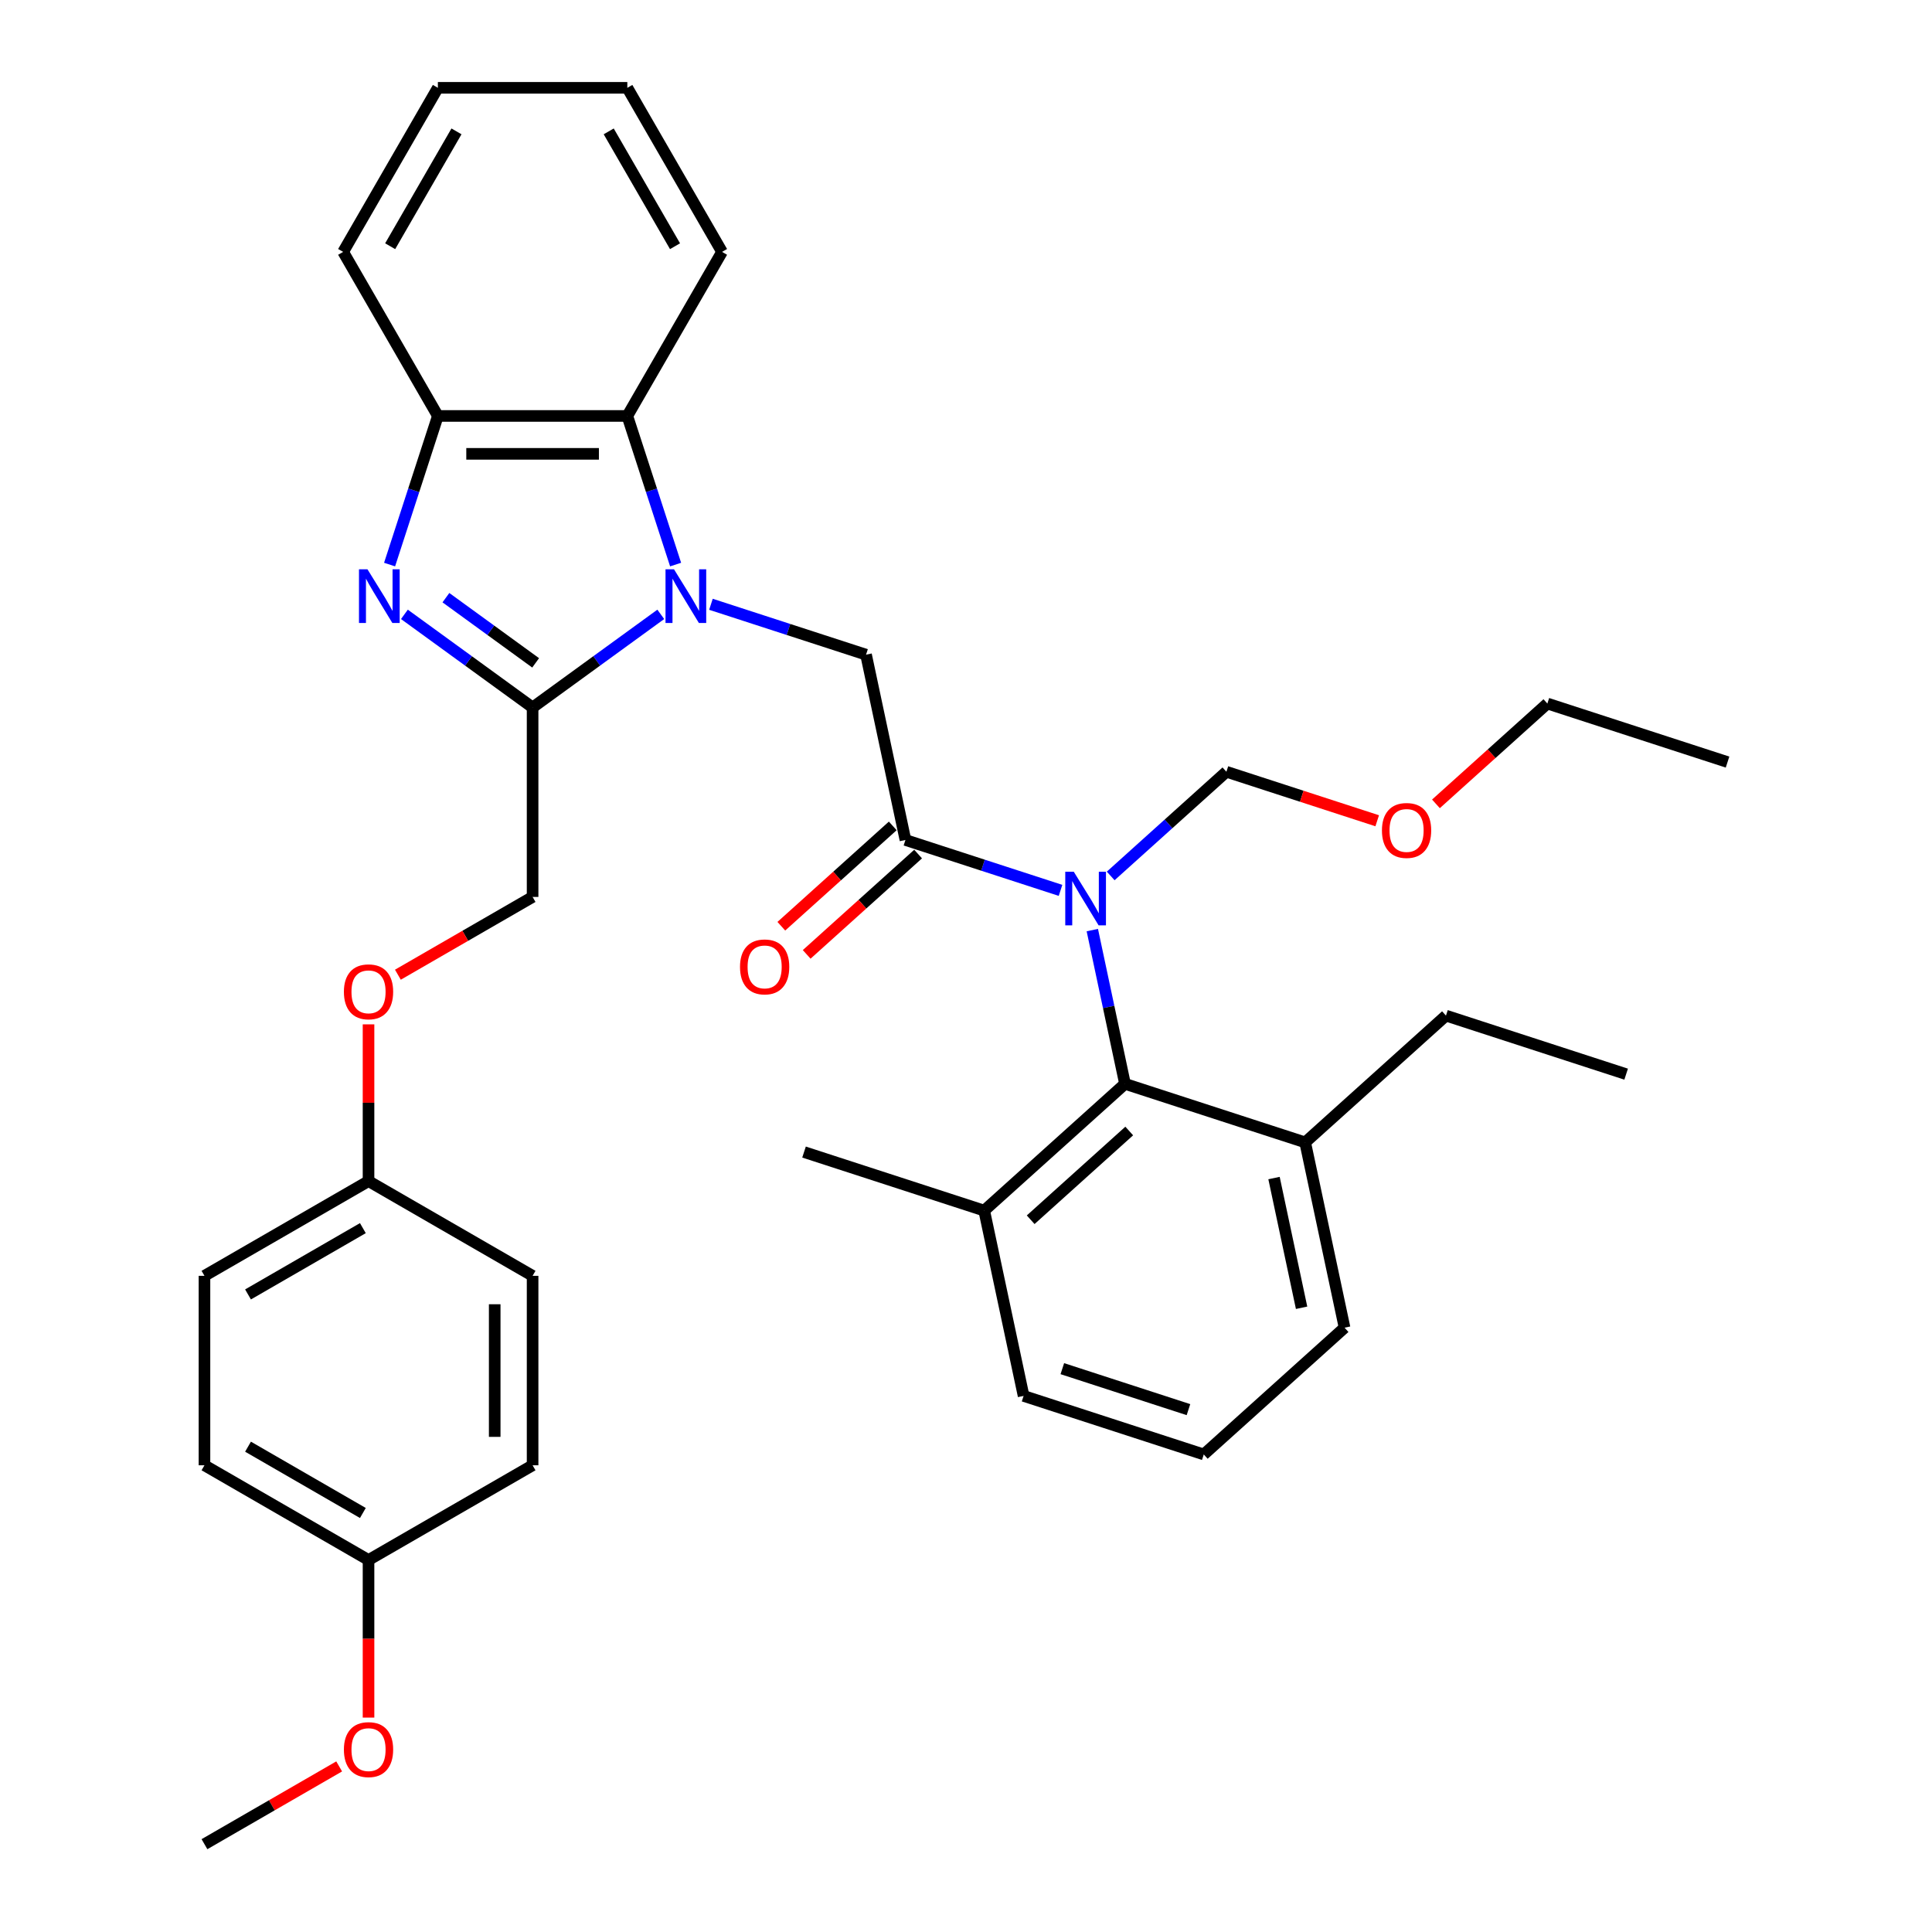 <?xml version='1.0' encoding='iso-8859-1'?>
<svg version='1.1' baseProfile='full'
              xmlns='http://www.w3.org/2000/svg'
                      xmlns:rdkit='http://www.rdkit.org/xml'
                      xmlns:xlink='http://www.w3.org/1999/xlink'
                  xml:space='preserve'
width='1000px' height='1000px' viewBox='0 0 1000 1000'>
<!-- END OF HEADER -->
<rect style='opacity:1.0;fill:#FFFFFF;stroke:none' width='1000' height='1000' x='0' y='0'> </rect>
<path class='bond-0' d='M 342.02,317.989 L 308.846,342.091' style='fill:none;fill-rule:evenodd;stroke:#0000FF;stroke-width:6px;stroke-linecap:butt;stroke-linejoin:miter;stroke-opacity:1' />
<path class='bond-0' d='M 308.846,342.091 L 275.672,366.194' style='fill:none;fill-rule:evenodd;stroke:#000000;stroke-width:6px;stroke-linecap:butt;stroke-linejoin:miter;stroke-opacity:1' />
<path class='bond-4' d='M 367.986,312.775 L 408.124,325.816' style='fill:none;fill-rule:evenodd;stroke:#0000FF;stroke-width:6px;stroke-linecap:butt;stroke-linejoin:miter;stroke-opacity:1' />
<path class='bond-4' d='M 408.124,325.816 L 448.262,338.858' style='fill:none;fill-rule:evenodd;stroke:#000000;stroke-width:6px;stroke-linecap:butt;stroke-linejoin:miter;stroke-opacity:1' />
<path class='bond-5' d='M 349.695,292.22 L 337.198,253.758' style='fill:none;fill-rule:evenodd;stroke:#0000FF;stroke-width:6px;stroke-linecap:butt;stroke-linejoin:miter;stroke-opacity:1' />
<path class='bond-5' d='M 337.198,253.758 L 324.701,215.297' style='fill:none;fill-rule:evenodd;stroke:#000000;stroke-width:6px;stroke-linecap:butt;stroke-linejoin:miter;stroke-opacity:1' />
<path class='bond-1' d='M 275.672,366.194 L 242.498,342.091' style='fill:none;fill-rule:evenodd;stroke:#000000;stroke-width:6px;stroke-linecap:butt;stroke-linejoin:miter;stroke-opacity:1' />
<path class='bond-1' d='M 242.498,342.091 L 209.323,317.989' style='fill:none;fill-rule:evenodd;stroke:#0000FF;stroke-width:6px;stroke-linecap:butt;stroke-linejoin:miter;stroke-opacity:1' />
<path class='bond-1' d='M 277.247,343.097 L 254.025,326.225' style='fill:none;fill-rule:evenodd;stroke:#000000;stroke-width:6px;stroke-linecap:butt;stroke-linejoin:miter;stroke-opacity:1' />
<path class='bond-1' d='M 254.025,326.225 L 230.803,309.354' style='fill:none;fill-rule:evenodd;stroke:#0000FF;stroke-width:6px;stroke-linecap:butt;stroke-linejoin:miter;stroke-opacity:1' />
<path class='bond-8' d='M 275.672,366.194 L 275.672,464.252' style='fill:none;fill-rule:evenodd;stroke:#000000;stroke-width:6px;stroke-linecap:butt;stroke-linejoin:miter;stroke-opacity:1' />
<path class='bond-35' d='M 201.649,292.22 L 214.145,253.758' style='fill:none;fill-rule:evenodd;stroke:#0000FF;stroke-width:6px;stroke-linecap:butt;stroke-linejoin:miter;stroke-opacity:1' />
<path class='bond-35' d='M 214.145,253.758 L 226.642,215.297' style='fill:none;fill-rule:evenodd;stroke:#000000;stroke-width:6px;stroke-linecap:butt;stroke-linejoin:miter;stroke-opacity:1' />
<path class='bond-2' d='M 548.926,460.857 L 508.788,447.816' style='fill:none;fill-rule:evenodd;stroke:#0000FF;stroke-width:6px;stroke-linecap:butt;stroke-linejoin:miter;stroke-opacity:1' />
<path class='bond-2' d='M 508.788,447.816 L 468.65,434.774' style='fill:none;fill-rule:evenodd;stroke:#000000;stroke-width:6px;stroke-linecap:butt;stroke-linejoin:miter;stroke-opacity:1' />
<path class='bond-7' d='M 565.381,481.412 L 573.839,521.202' style='fill:none;fill-rule:evenodd;stroke:#0000FF;stroke-width:6px;stroke-linecap:butt;stroke-linejoin:miter;stroke-opacity:1' />
<path class='bond-7' d='M 573.839,521.202 L 582.296,560.992' style='fill:none;fill-rule:evenodd;stroke:#000000;stroke-width:6px;stroke-linecap:butt;stroke-linejoin:miter;stroke-opacity:1' />
<path class='bond-10' d='M 574.892,453.386 L 604.836,426.424' style='fill:none;fill-rule:evenodd;stroke:#0000FF;stroke-width:6px;stroke-linecap:butt;stroke-linejoin:miter;stroke-opacity:1' />
<path class='bond-10' d='M 604.836,426.424 L 634.781,399.462' style='fill:none;fill-rule:evenodd;stroke:#000000;stroke-width:6px;stroke-linecap:butt;stroke-linejoin:miter;stroke-opacity:1' />
<path class='bond-3' d='M 468.65,434.774 L 448.262,338.858' style='fill:none;fill-rule:evenodd;stroke:#000000;stroke-width:6px;stroke-linecap:butt;stroke-linejoin:miter;stroke-opacity:1' />
<path class='bond-9' d='M 462.088,427.487 L 433.252,453.451' style='fill:none;fill-rule:evenodd;stroke:#000000;stroke-width:6px;stroke-linecap:butt;stroke-linejoin:miter;stroke-opacity:1' />
<path class='bond-9' d='M 433.252,453.451 L 404.415,479.415' style='fill:none;fill-rule:evenodd;stroke:#FF0000;stroke-width:6px;stroke-linecap:butt;stroke-linejoin:miter;stroke-opacity:1' />
<path class='bond-9' d='M 475.211,442.061 L 446.375,468.025' style='fill:none;fill-rule:evenodd;stroke:#000000;stroke-width:6px;stroke-linecap:butt;stroke-linejoin:miter;stroke-opacity:1' />
<path class='bond-9' d='M 446.375,468.025 L 417.538,493.99' style='fill:none;fill-rule:evenodd;stroke:#FF0000;stroke-width:6px;stroke-linecap:butt;stroke-linejoin:miter;stroke-opacity:1' />
<path class='bond-6' d='M 324.701,215.297 L 226.642,215.297' style='fill:none;fill-rule:evenodd;stroke:#000000;stroke-width:6px;stroke-linecap:butt;stroke-linejoin:miter;stroke-opacity:1' />
<path class='bond-6' d='M 309.992,234.909 L 241.351,234.909' style='fill:none;fill-rule:evenodd;stroke:#000000;stroke-width:6px;stroke-linecap:butt;stroke-linejoin:miter;stroke-opacity:1' />
<path class='bond-21' d='M 324.701,215.297 L 373.73,130.376' style='fill:none;fill-rule:evenodd;stroke:#000000;stroke-width:6px;stroke-linecap:butt;stroke-linejoin:miter;stroke-opacity:1' />
<path class='bond-23' d='M 226.642,215.297 L 177.613,130.376' style='fill:none;fill-rule:evenodd;stroke:#000000;stroke-width:6px;stroke-linecap:butt;stroke-linejoin:miter;stroke-opacity:1' />
<path class='bond-11' d='M 582.296,560.992 L 509.425,626.606' style='fill:none;fill-rule:evenodd;stroke:#000000;stroke-width:6px;stroke-linecap:butt;stroke-linejoin:miter;stroke-opacity:1' />
<path class='bond-11' d='M 584.488,585.408 L 533.478,631.338' style='fill:none;fill-rule:evenodd;stroke:#000000;stroke-width:6px;stroke-linecap:butt;stroke-linejoin:miter;stroke-opacity:1' />
<path class='bond-12' d='M 582.296,560.992 L 675.556,591.293' style='fill:none;fill-rule:evenodd;stroke:#000000;stroke-width:6px;stroke-linecap:butt;stroke-linejoin:miter;stroke-opacity:1' />
<path class='bond-13' d='M 275.672,464.252 L 240.811,484.379' style='fill:none;fill-rule:evenodd;stroke:#000000;stroke-width:6px;stroke-linecap:butt;stroke-linejoin:miter;stroke-opacity:1' />
<path class='bond-13' d='M 240.811,484.379 L 205.949,504.506' style='fill:none;fill-rule:evenodd;stroke:#FF0000;stroke-width:6px;stroke-linecap:butt;stroke-linejoin:miter;stroke-opacity:1' />
<path class='bond-20' d='M 634.781,399.462 L 673.811,412.143' style='fill:none;fill-rule:evenodd;stroke:#000000;stroke-width:6px;stroke-linecap:butt;stroke-linejoin:miter;stroke-opacity:1' />
<path class='bond-20' d='M 673.811,412.143 L 712.841,424.825' style='fill:none;fill-rule:evenodd;stroke:#FF0000;stroke-width:6px;stroke-linecap:butt;stroke-linejoin:miter;stroke-opacity:1' />
<path class='bond-25' d='M 509.425,626.606 L 529.812,722.521' style='fill:none;fill-rule:evenodd;stroke:#000000;stroke-width:6px;stroke-linecap:butt;stroke-linejoin:miter;stroke-opacity:1' />
<path class='bond-28' d='M 509.425,626.606 L 416.165,596.304' style='fill:none;fill-rule:evenodd;stroke:#000000;stroke-width:6px;stroke-linecap:butt;stroke-linejoin:miter;stroke-opacity:1' />
<path class='bond-26' d='M 675.556,591.293 L 695.943,687.209' style='fill:none;fill-rule:evenodd;stroke:#000000;stroke-width:6px;stroke-linecap:butt;stroke-linejoin:miter;stroke-opacity:1' />
<path class='bond-26' d='M 659.431,609.758 L 673.702,676.899' style='fill:none;fill-rule:evenodd;stroke:#000000;stroke-width:6px;stroke-linecap:butt;stroke-linejoin:miter;stroke-opacity:1' />
<path class='bond-27' d='M 675.556,591.293 L 748.427,525.679' style='fill:none;fill-rule:evenodd;stroke:#000000;stroke-width:6px;stroke-linecap:butt;stroke-linejoin:miter;stroke-opacity:1' />
<path class='bond-14' d='M 190.75,530.207 L 190.75,570.773' style='fill:none;fill-rule:evenodd;stroke:#FF0000;stroke-width:6px;stroke-linecap:butt;stroke-linejoin:miter;stroke-opacity:1' />
<path class='bond-14' d='M 190.75,570.773 L 190.75,611.34' style='fill:none;fill-rule:evenodd;stroke:#000000;stroke-width:6px;stroke-linecap:butt;stroke-linejoin:miter;stroke-opacity:1' />
<path class='bond-16' d='M 190.75,611.34 L 275.672,660.37' style='fill:none;fill-rule:evenodd;stroke:#000000;stroke-width:6px;stroke-linecap:butt;stroke-linejoin:miter;stroke-opacity:1' />
<path class='bond-17' d='M 190.75,611.34 L 105.829,660.37' style='fill:none;fill-rule:evenodd;stroke:#000000;stroke-width:6px;stroke-linecap:butt;stroke-linejoin:miter;stroke-opacity:1' />
<path class='bond-17' d='M 187.818,635.679 L 128.373,669.999' style='fill:none;fill-rule:evenodd;stroke:#000000;stroke-width:6px;stroke-linecap:butt;stroke-linejoin:miter;stroke-opacity:1' />
<path class='bond-15' d='M 190.75,807.458 L 105.829,758.428' style='fill:none;fill-rule:evenodd;stroke:#000000;stroke-width:6px;stroke-linecap:butt;stroke-linejoin:miter;stroke-opacity:1' />
<path class='bond-15' d='M 187.818,783.119 L 128.373,748.798' style='fill:none;fill-rule:evenodd;stroke:#000000;stroke-width:6px;stroke-linecap:butt;stroke-linejoin:miter;stroke-opacity:1' />
<path class='bond-22' d='M 190.75,807.458 L 190.75,848.24' style='fill:none;fill-rule:evenodd;stroke:#000000;stroke-width:6px;stroke-linecap:butt;stroke-linejoin:miter;stroke-opacity:1' />
<path class='bond-22' d='M 190.75,848.24 L 190.75,889.023' style='fill:none;fill-rule:evenodd;stroke:#FF0000;stroke-width:6px;stroke-linecap:butt;stroke-linejoin:miter;stroke-opacity:1' />
<path class='bond-38' d='M 190.75,807.458 L 275.672,758.428' style='fill:none;fill-rule:evenodd;stroke:#000000;stroke-width:6px;stroke-linecap:butt;stroke-linejoin:miter;stroke-opacity:1' />
<path class='bond-19' d='M 275.672,660.37 L 275.672,758.428' style='fill:none;fill-rule:evenodd;stroke:#000000;stroke-width:6px;stroke-linecap:butt;stroke-linejoin:miter;stroke-opacity:1' />
<path class='bond-19' d='M 256.06,675.078 L 256.06,743.719' style='fill:none;fill-rule:evenodd;stroke:#000000;stroke-width:6px;stroke-linecap:butt;stroke-linejoin:miter;stroke-opacity:1' />
<path class='bond-18' d='M 105.829,660.37 L 105.829,758.428' style='fill:none;fill-rule:evenodd;stroke:#000000;stroke-width:6px;stroke-linecap:butt;stroke-linejoin:miter;stroke-opacity:1' />
<path class='bond-29' d='M 743.239,416.078 L 772.075,390.114' style='fill:none;fill-rule:evenodd;stroke:#FF0000;stroke-width:6px;stroke-linecap:butt;stroke-linejoin:miter;stroke-opacity:1' />
<path class='bond-29' d='M 772.075,390.114 L 800.912,364.149' style='fill:none;fill-rule:evenodd;stroke:#000000;stroke-width:6px;stroke-linecap:butt;stroke-linejoin:miter;stroke-opacity:1' />
<path class='bond-32' d='M 373.73,130.376 L 324.701,45.455' style='fill:none;fill-rule:evenodd;stroke:#000000;stroke-width:6px;stroke-linecap:butt;stroke-linejoin:miter;stroke-opacity:1' />
<path class='bond-32' d='M 349.392,127.443 L 315.071,67.999' style='fill:none;fill-rule:evenodd;stroke:#000000;stroke-width:6px;stroke-linecap:butt;stroke-linejoin:miter;stroke-opacity:1' />
<path class='bond-30' d='M 175.551,914.291 L 140.69,934.418' style='fill:none;fill-rule:evenodd;stroke:#FF0000;stroke-width:6px;stroke-linecap:butt;stroke-linejoin:miter;stroke-opacity:1' />
<path class='bond-30' d='M 140.69,934.418 L 105.829,954.545' style='fill:none;fill-rule:evenodd;stroke:#000000;stroke-width:6px;stroke-linecap:butt;stroke-linejoin:miter;stroke-opacity:1' />
<path class='bond-36' d='M 177.613,130.376 L 226.642,45.455' style='fill:none;fill-rule:evenodd;stroke:#000000;stroke-width:6px;stroke-linecap:butt;stroke-linejoin:miter;stroke-opacity:1' />
<path class='bond-36' d='M 201.952,127.443 L 236.272,67.999' style='fill:none;fill-rule:evenodd;stroke:#000000;stroke-width:6px;stroke-linecap:butt;stroke-linejoin:miter;stroke-opacity:1' />
<path class='bond-24' d='M 623.071,752.823 L 695.943,687.209' style='fill:none;fill-rule:evenodd;stroke:#000000;stroke-width:6px;stroke-linecap:butt;stroke-linejoin:miter;stroke-opacity:1' />
<path class='bond-37' d='M 623.071,752.823 L 529.812,722.521' style='fill:none;fill-rule:evenodd;stroke:#000000;stroke-width:6px;stroke-linecap:butt;stroke-linejoin:miter;stroke-opacity:1' />
<path class='bond-37' d='M 615.143,729.626 L 549.861,708.415' style='fill:none;fill-rule:evenodd;stroke:#000000;stroke-width:6px;stroke-linecap:butt;stroke-linejoin:miter;stroke-opacity:1' />
<path class='bond-31' d='M 748.427,525.679 L 841.687,555.981' style='fill:none;fill-rule:evenodd;stroke:#000000;stroke-width:6px;stroke-linecap:butt;stroke-linejoin:miter;stroke-opacity:1' />
<path class='bond-34' d='M 800.912,364.149 L 894.171,394.451' style='fill:none;fill-rule:evenodd;stroke:#000000;stroke-width:6px;stroke-linecap:butt;stroke-linejoin:miter;stroke-opacity:1' />
<path class='bond-33' d='M 324.701,45.455 L 226.642,45.455' style='fill:none;fill-rule:evenodd;stroke:#000000;stroke-width:6px;stroke-linecap:butt;stroke-linejoin:miter;stroke-opacity:1' />
<path  class='atom-0' d='M 348.864 294.671
L 357.964 309.38
Q 358.866 310.831, 360.317 313.459
Q 361.769 316.087, 361.847 316.244
L 361.847 294.671
L 365.534 294.671
L 365.534 322.441
L 361.73 322.441
L 351.963 306.36
Q 350.825 304.477, 349.609 302.32
Q 348.433 300.163, 348.08 299.496
L 348.08 322.441
L 344.471 322.441
L 344.471 294.671
L 348.864 294.671
' fill='#0000FF'/>
<path  class='atom-2' d='M 190.202 294.671
L 199.302 309.38
Q 200.204 310.831, 201.655 313.459
Q 203.107 316.087, 203.185 316.244
L 203.185 294.671
L 206.872 294.671
L 206.872 322.441
L 203.067 322.441
L 193.301 306.36
Q 192.163 304.477, 190.947 302.32
Q 189.771 300.163, 189.418 299.496
L 189.418 322.441
L 185.809 322.441
L 185.809 294.671
L 190.202 294.671
' fill='#0000FF'/>
<path  class='atom-3' d='M 555.77 451.191
L 564.87 465.899
Q 565.772 467.351, 567.224 469.979
Q 568.675 472.607, 568.753 472.763
L 568.753 451.191
L 572.44 451.191
L 572.44 478.961
L 568.636 478.961
L 558.869 462.879
Q 557.732 460.996, 556.516 458.839
Q 555.339 456.682, 554.986 456.015
L 554.986 478.961
L 551.377 478.961
L 551.377 451.191
L 555.77 451.191
' fill='#0000FF'/>
<path  class='atom-10' d='M 383.03 500.466
Q 383.03 493.798, 386.325 490.072
Q 389.62 486.346, 395.778 486.346
Q 401.936 486.346, 405.231 490.072
Q 408.525 493.798, 408.525 500.466
Q 408.525 507.213, 405.191 511.057
Q 401.857 514.861, 395.778 514.861
Q 389.659 514.861, 386.325 511.057
Q 383.03 507.252, 383.03 500.466
M 395.778 511.724
Q 400.014 511.724, 402.289 508.899
Q 404.603 506.036, 404.603 500.466
Q 404.603 495.014, 402.289 492.269
Q 400.014 489.484, 395.778 489.484
Q 391.542 489.484, 389.227 492.229
Q 386.952 494.975, 386.952 500.466
Q 386.952 506.075, 389.227 508.899
Q 391.542 511.724, 395.778 511.724
' fill='#FF0000'/>
<path  class='atom-14' d='M 178.003 513.36
Q 178.003 506.692, 181.298 502.966
Q 184.592 499.24, 190.75 499.24
Q 196.908 499.24, 200.203 502.966
Q 203.498 506.692, 203.498 513.36
Q 203.498 520.107, 200.164 523.95
Q 196.83 527.755, 190.75 527.755
Q 184.632 527.755, 181.298 523.95
Q 178.003 520.146, 178.003 513.36
M 190.75 524.617
Q 194.986 524.617, 197.261 521.793
Q 199.576 518.93, 199.576 513.36
Q 199.576 507.908, 197.261 505.162
Q 194.986 502.378, 190.75 502.378
Q 186.514 502.378, 184.2 505.123
Q 181.925 507.869, 181.925 513.36
Q 181.925 518.969, 184.2 521.793
Q 186.514 524.617, 190.75 524.617
' fill='#FF0000'/>
<path  class='atom-21' d='M 715.292 429.842
Q 715.292 423.174, 718.587 419.448
Q 721.882 415.721, 728.04 415.721
Q 734.198 415.721, 737.493 419.448
Q 740.787 423.174, 740.787 429.842
Q 740.787 436.588, 737.453 440.432
Q 734.119 444.237, 728.04 444.237
Q 721.921 444.237, 718.587 440.432
Q 715.292 436.628, 715.292 429.842
M 728.04 441.099
Q 732.276 441.099, 734.551 438.275
Q 736.865 435.412, 736.865 429.842
Q 736.865 424.39, 734.551 421.644
Q 732.276 418.859, 728.04 418.859
Q 723.804 418.859, 721.49 421.605
Q 719.215 424.351, 719.215 429.842
Q 719.215 435.451, 721.49 438.275
Q 723.804 441.099, 728.04 441.099
' fill='#FF0000'/>
<path  class='atom-23' d='M 178.003 905.595
Q 178.003 898.927, 181.298 895.2
Q 184.592 891.474, 190.75 891.474
Q 196.908 891.474, 200.203 895.2
Q 203.498 898.927, 203.498 905.595
Q 203.498 912.341, 200.164 916.185
Q 196.83 919.99, 190.75 919.99
Q 184.632 919.99, 181.298 916.185
Q 178.003 912.38, 178.003 905.595
M 190.75 916.852
Q 194.986 916.852, 197.261 914.028
Q 199.576 911.164, 199.576 905.595
Q 199.576 900.143, 197.261 897.397
Q 194.986 894.612, 190.75 894.612
Q 186.514 894.612, 184.2 897.358
Q 181.925 900.103, 181.925 905.595
Q 181.925 911.204, 184.2 914.028
Q 186.514 916.852, 190.75 916.852
' fill='#FF0000'/>
</svg>
